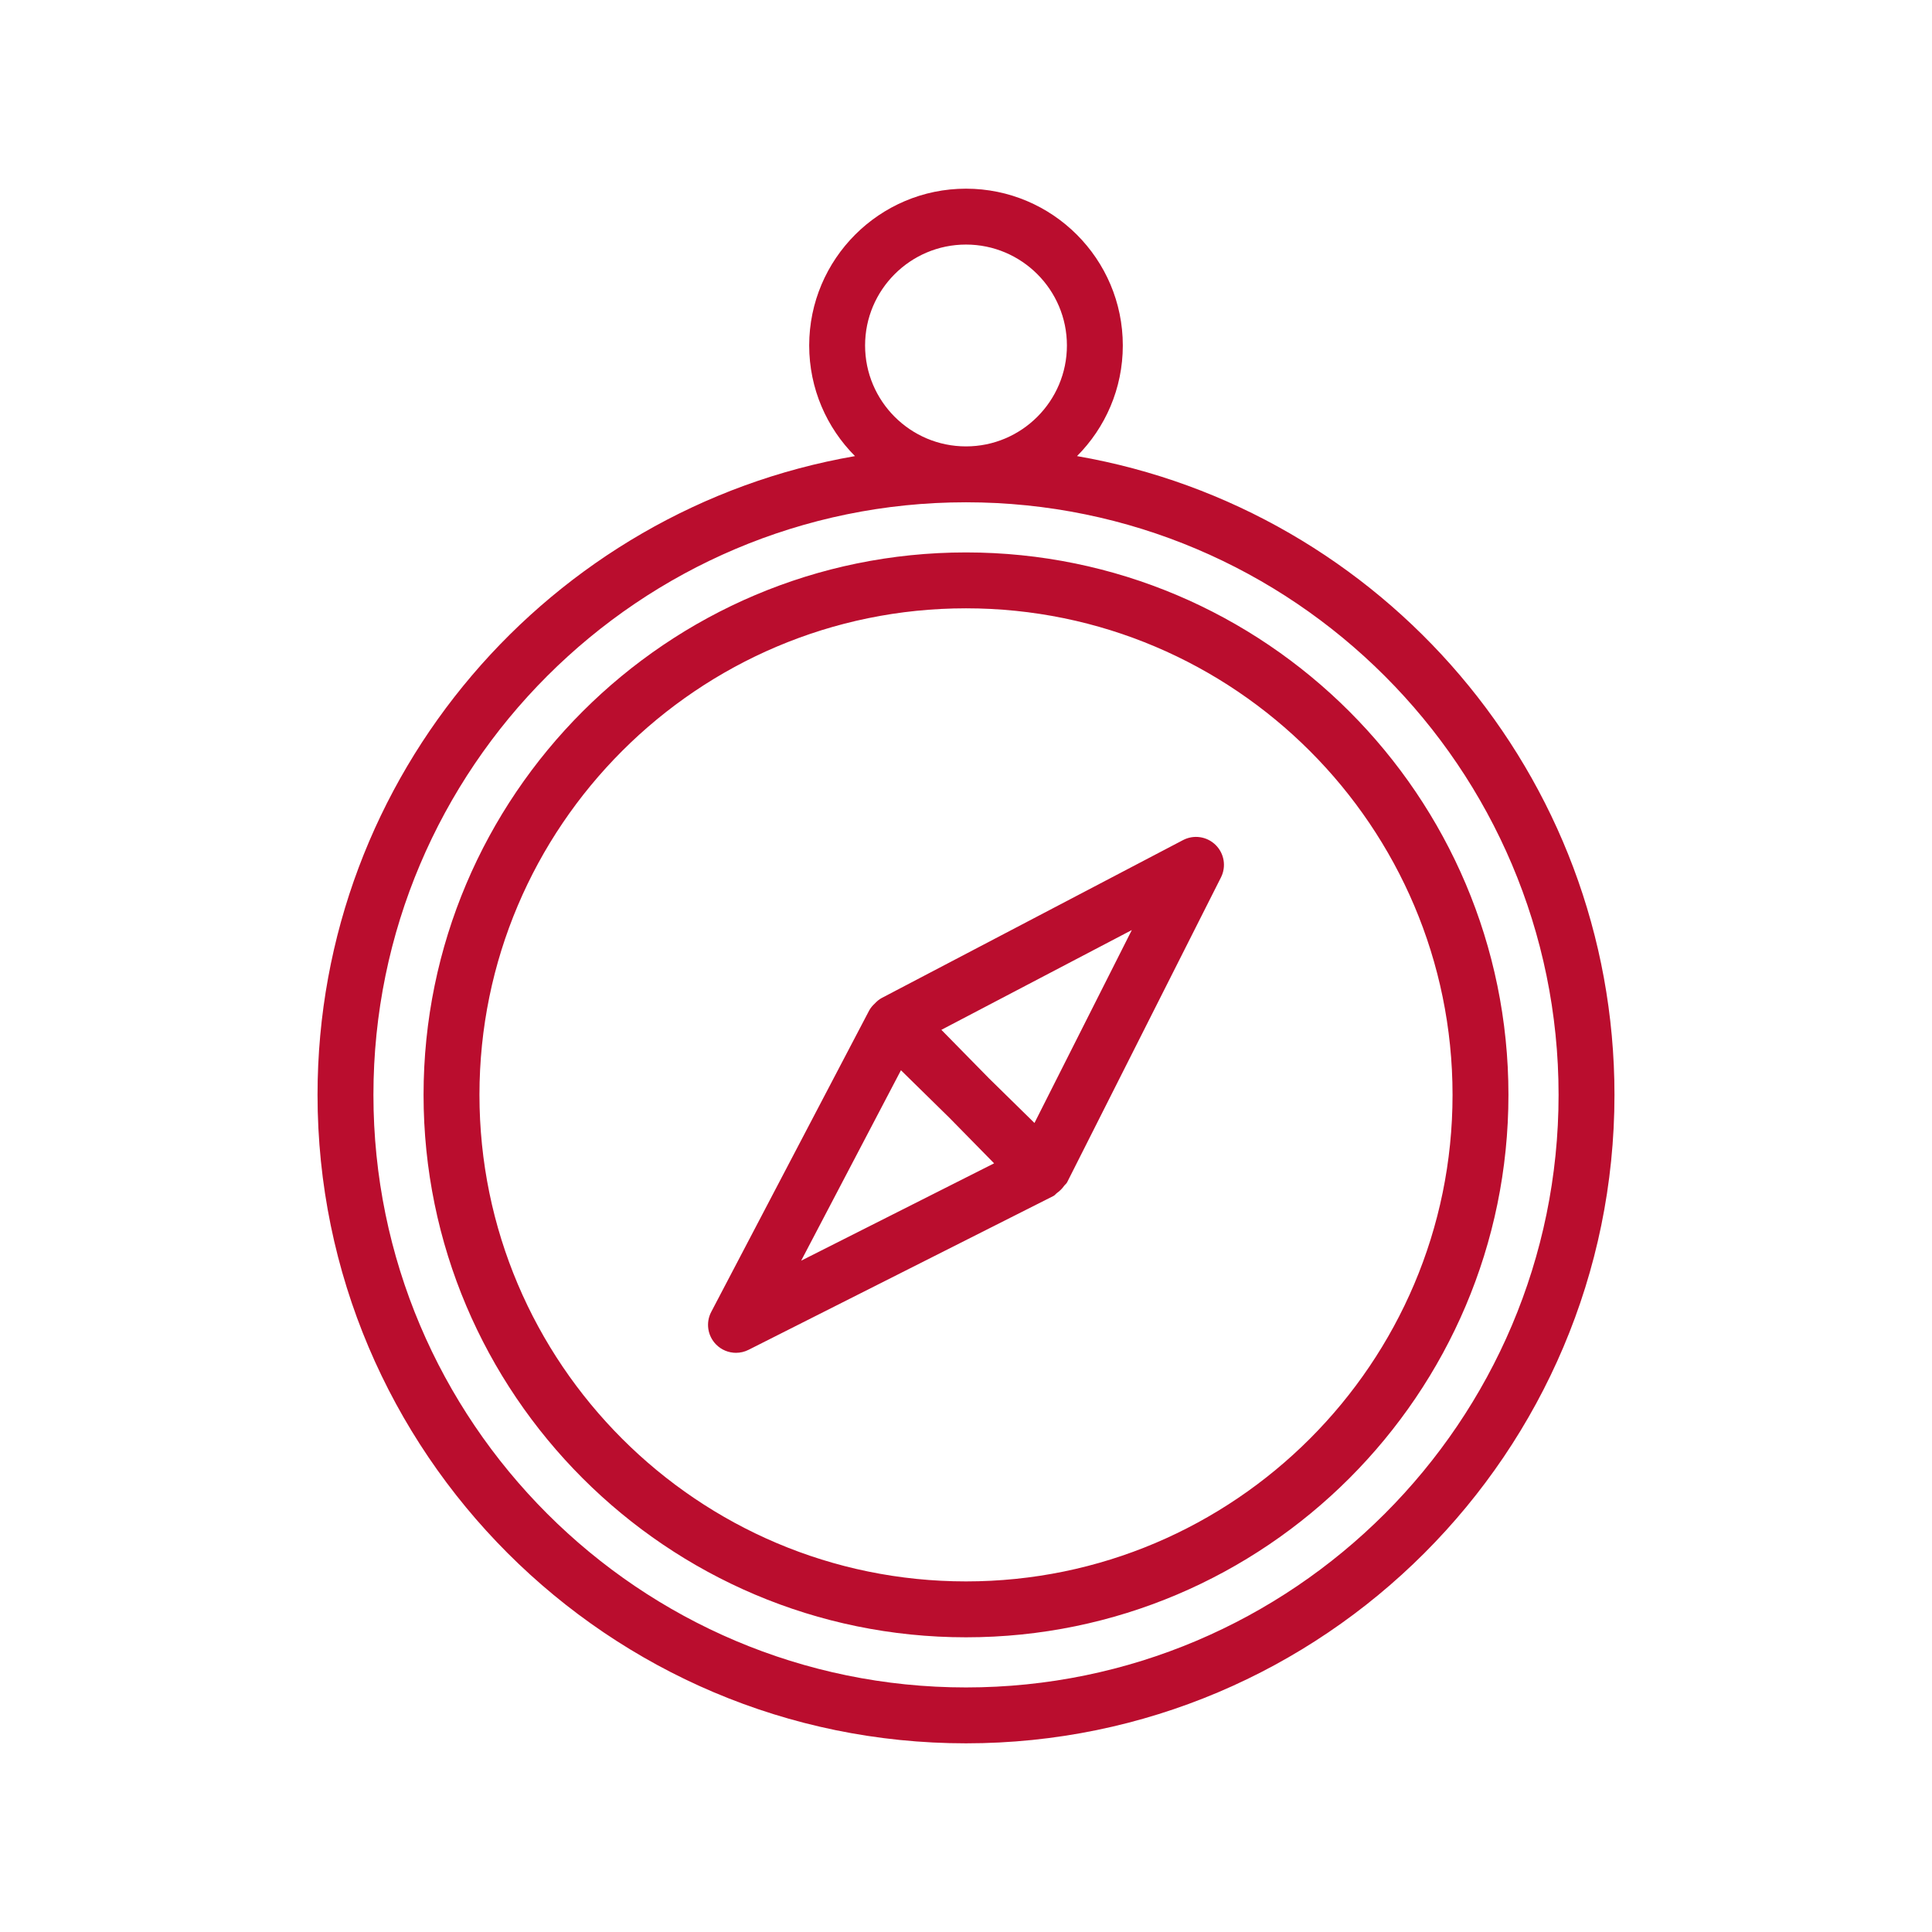 <?xml version="1.0" encoding="UTF-8"?>
<svg id="Layer_2" data-name="Layer 2" xmlns="http://www.w3.org/2000/svg" version="1.1" viewBox="0 0 512 512">
  <defs>
    <style>
      .cls-1 {
        display: none;
        fill: none;
      }

      .cls-1, .cls-2 {
        stroke-width: 0px;
      }

      .cls-2 {
        fill: #ba0d2e;
      }
    </style>
  </defs>
  <rect class="cls-1" x="50" y="50" width="412" height="412"/>
  <path class="cls-2" d="M285.42,120.872c7.495-7.521,12.137-17.886,12.137-29.317,0-22.913-18.645-41.554-41.558-41.554s-41.554,18.642-41.554,41.554c0,11.431,4.641,21.797,12.135,29.317-80.782,14.002-142.429,84.553-142.429,169.276,0,94.76,77.091,171.852,171.848,171.852s171.852-77.091,171.852-171.852c0-84.723-61.646-155.275-142.43-169.276ZM229.256,91.554c0-14.747,11.995-26.742,26.742-26.742s26.746,11.995,26.746,26.742-11.999,26.746-26.746,26.746-26.742-11.999-26.742-26.746ZM255.998,447.188c-86.591,0-157.036-70.445-157.036-157.04s70.445-157.036,157.036-157.036,157.04,70.445,157.04,157.036-70.445,157.04-157.04,157.04ZM255.998,146.399c-79.265,0-143.75,64.485-143.75,143.75s64.485,143.753,143.75,143.753,143.753-64.485,143.753-143.753-64.485-143.75-143.753-143.75ZM255.998,419.089c-71.096,0-128.938-57.846-128.938-128.941s57.842-128.938,128.938-128.938,128.941,57.842,128.941,128.938-57.846,128.941-128.941,128.941ZM313.518,222.633l-79.889,41.864c-.699.379-1.262.872-1.806,1.454-.604.559-1.109,1.144-1.496,1.866l-41.844,79.852c-1.494,2.85-.976,6.336,1.284,8.628,1.425,1.454,3.338,2.213,5.28,2.213,1.132,0,2.275-.26,3.334-.796l80.784-40.762c.387-.195.625-.562.966-.817.379-.242.675-.541,1.005-.849.308-.33.607-.626.849-1.005.255-.342.622-.579.817-.966l40.762-80.784c1.454-2.875.882-6.357-1.418-8.614-2.293-2.256-5.779-2.777-8.628-1.284ZM212.317,334.093l26.444-50.465,12.851,12.61,11.836,12.057-51.13,25.798ZM274.145,297.598l-12.061-11.835-12.609-12.848,50.468-26.443-25.798,51.127Z"/>
</svg>